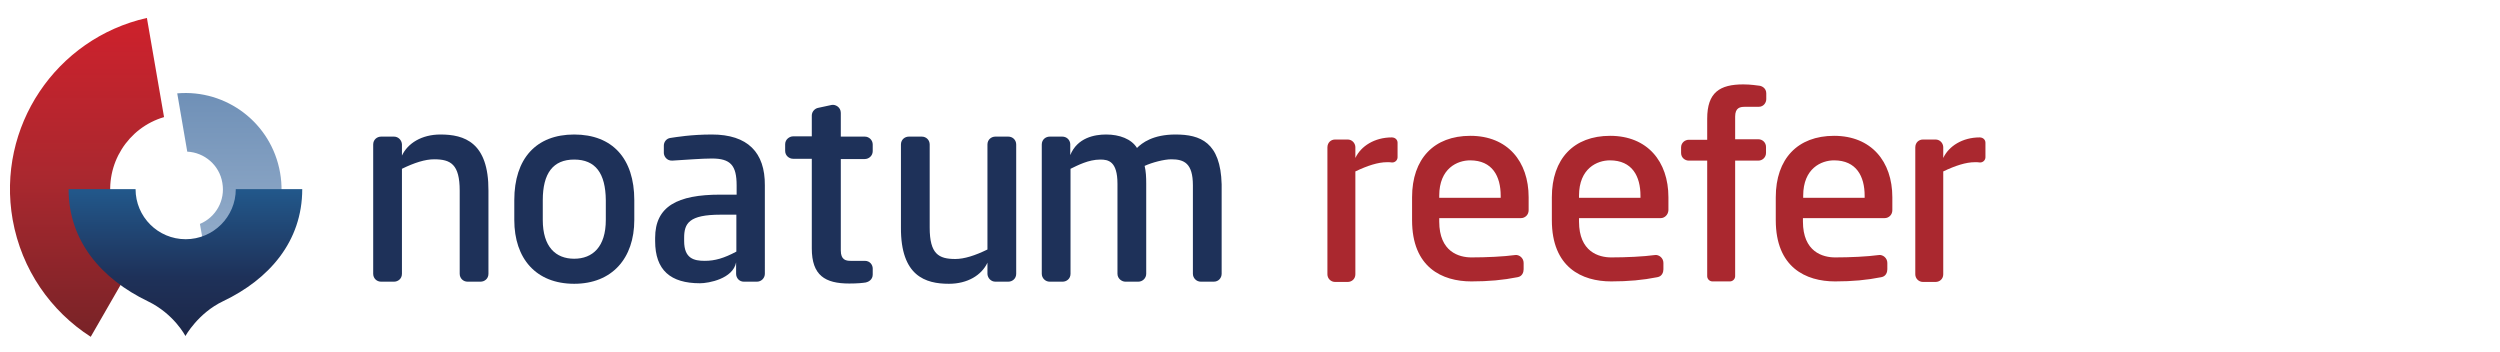 <?xml version="1.0" encoding="utf-8"?>
<!-- Generator: Adobe Illustrator 27.5.0, SVG Export Plug-In . SVG Version: 6.00 Build 0)  -->
<svg version="1.1" id="Capa_1" xmlns="http://www.w3.org/2000/svg" xmlns:xlink="http://www.w3.org/1999/xlink" x="0px" y="0px"
	 viewBox="0 0 947.9 133.3" style="enable-background:new 0 0 947.9 133.3;" xml:space="preserve">
<style type="text/css">
	.st0{fill:url(#SVGID_1_);}
	.st1{fill:url(#SVGID_00000003790139495633257140000002312989513477997466_);}
	.st2{fill:url(#SVGID_00000129925693348891580570000002130305365059618716_);}
	.st3{fill:#1E3159;}
	.st4{fill:#AA282F;}
</style>
<g>
	<g>
		<g>
			
				<linearGradient id="SVGID_1_" gradientUnits="userSpaceOnUse" x1="101.702" y1="-202.7" x2="114.145" y2="-273.267" gradientTransform="matrix(0.985 -0.174 0.174 0.985 22.003 324.197)">
				<stop  offset="0" style="stop-color:#9CB3CE"/>
				<stop  offset="1" style="stop-color:#6F90B7"/>
			</linearGradient>
			<path class="st0" d="M67.2,35.4L71,57.5c6.5,0.3,12.2,5.1,13.3,11.8c1.2,6.7-2.5,13.1-8.5,15.6l3.9,22.1
				c18.1-4.8,29.8-22.8,26.5-41.5C102.9,46.6,85.8,33.8,67.2,35.4z"/>
		</g>
		<g>
			
				<linearGradient id="SVGID_00000105418873289738972690000009716081025734293422_" gradientUnits="userSpaceOnUse" x1="33.036" y1="127.701" x2="33.036" y2="6.8">
				<stop  offset="0" style="stop-color:#782327"/>
				<stop  offset="0.5" style="stop-color:#AA282F"/>
				<stop  offset="1" style="stop-color:#CE212C"/>
			</linearGradient>
			<path style="fill:url(#SVGID_00000105418873289738972690000009716081025734293422_);" d="M53.4,94.7c-5.7-4.2-9.8-10.5-11.2-18
				c-2.5-14.5,6.3-28.3,20-32.3L55.7,6.8C21.2,14.6-1.4,48.1,4.8,83.3c3.4,19,14.5,34.7,29.6,44.4L53.4,94.7z"/>
		</g>
		
			<linearGradient id="SVGID_00000068644536388536733990000011338713136308118425_" gradientUnits="userSpaceOnUse" x1="70.338" y1="127.414" x2="70.338" y2="71.715">
			<stop  offset="0" style="stop-color:#1D2748"/>
			<stop  offset="0.4" style="stop-color:#1E3159"/>
			<stop  offset="1" style="stop-color:#22588B"/>
		</linearGradient>
		<path style="fill:url(#SVGID_00000068644536388536733990000011338713136308118425_);" d="M89.4,71.7c0,10.5-8.5,19-19,19
			c-10.5,0-19-8.5-19-19H26c0,19.8,12.6,34.1,30,42.5c10,4.8,14.3,13.2,14.3,13.2s4.8-8.7,14.3-13.2c17.4-8.3,30-22.6,30-42.5H89.4z
			"/>
	</g>
	<g>
		<g>
			<g>
				<path class="st3" d="M217.7,107.6c-14.4,0-22.7-9.5-22.7-24.2v-7.5c0-15.8,8.3-24.9,22.7-24.9c14.5,0,22.8,9.1,22.8,24.9v7.5
					C240.5,97.9,232.1,107.6,217.7,107.6L217.7,107.6z M217.7,60.5c-8,0-11.9,5.2-11.9,15.4v7.5c0,10.2,4.9,14.7,11.9,14.7
					c7,0,12-4.5,12-14.7v-7.5C229.6,65.7,225.8,60.5,217.7,60.5"/>
				<path class="st3" d="M327.9,98.9h-5.4c-1.8,0-3.7-0.4-3.7-3.9V60.3h9.1c1.5,0,3-1.2,3-3v-2.5c0-1.7-1.4-3-3-3h-9.1v-9
					c0-2.2-2.1-3.3-3.5-3c-1.3,0.3-5.1,1.1-5.1,1.1c-1.1,0.2-2.4,1.3-2.4,2.9v7.9h-7.1c-1.3,0-3,1.1-3,3v2.5c0,1.9,1.6,3,3,3h7.1v34
					c0,10.2,5,13.3,14.2,13.3c3,0,5.1-0.2,6.3-0.4c0.9-0.2,2.6-1,2.6-3v-2.3C330.9,100.6,330,98.9,327.9,98.9"/>
				<path class="st3" d="M269.9,51c-7.9,0-13.6,1-15.7,1.3c-1.5,0.2-2.5,1.5-2.5,2.9V58c0,1.1,1,3,3.2,2.9c5.1-0.3,11.2-0.8,15-0.8
					c7.1,0,9.4,2.6,9.4,10.2v3.5h-6.2c-16.2,0-24.7,4.4-24.7,16.4v1.2c0,11.1,5.9,16,17,16c3.3,0,12.5-1.7,13.7-7.9v4.3
					c0,1.6,1.2,3,2.9,3h5c1.7,0,3-1.4,3-3V70.3C290.1,57.8,283.5,51,269.9,51 M279.2,95.4c-4.7,2.5-8.1,3.5-12,3.5
					c-4.1,0-7.8-0.9-7.8-7.5v-1.2c0-5.5,1.8-8.8,13.8-8.8h6V95.4z"/>
				<path class="st3" d="M167,51c-7.1,0-12.4,3.3-14.6,8v-4.3c-0.1-1.6-1.4-2.9-3-2.9h-4.9c-1.5,0-3,1.1-3,3v49c0,1.7,1.3,3,3,3h4.9
					c1.5,0,3-1.1,3-3V64c4.7-2.3,8.8-3.6,12.2-3.6c6.3,0,9.7,1.9,9.7,11.9l0,31.5c0,1.7,1.3,3,3,3h4.9c1.5,0,3-1.1,3-3V72.3
					C185.3,53.9,176,51,167,51"/>
				<path class="st3" d="M359.8,107.6c7.1,0,12.4-3.3,14.6-8v4.3c0.1,1.6,1.4,2.9,3,2.9h4.9c1.5,0,3-1.1,3-3v-49c0-1.7-1.3-3-3-3
					h-4.9c-1.5,0-3,1.1-3,3v39.8c-4.7,2.3-8.8,3.6-12.2,3.6c-6.3,0-9.7-1.9-9.7-11.9l0-31.5c0-1.7-1.3-3-3-3h-4.9c-1.5,0-3,1.1-3,3
					v31.5C341.5,104.7,350.9,107.6,359.8,107.6"/>
				<path class="st3" d="M445.7,51c-8.6,0-12.7,3.2-14.6,5.1c-2.1-3.4-6.6-5.1-11.7-5.1c-4.4,0-10.9,1.2-13.6,7.8v-4.2
					c-0.1-1.6-1.4-2.8-3-2.8H398c-1.5,0-3,1.1-3,3v49c0,1.6,1.3,3,3,3h4.9c1.5,0,3-1.1,3-3V64c2.7-1.3,6.8-3.5,11.3-3.5
					c3,0,6.5,0.6,6.5,9.2v34.1c0,1.9,1.7,3,3,3h4.9c1.6,0,3-1.3,3-3V69.7c0-2.6-0.1-4.7-0.6-6.8c2.8-1.3,7.4-2.5,10.1-2.5
					c4.9,0,8.2,1.5,8.2,9.9v33.5c0,1.6,1.3,3,3,3h4.9c1.9,0,3-1.5,3-3V69.9C462.8,53.9,455.1,51,445.7,51"/>
				<path class="st4" d="M529.9,54.1c0-1.1-0.9-2-2.2-2c-6.5,0-11.7,3.3-13.8,7.8v-4.2c-0.1-1.6-1.4-2.8-2.9-2.8h-4.8
					c-1.5,0-2.9,1.1-2.9,3v48.1c0,1.6,1.3,2.9,2.9,2.9h4.8c1.5,0,2.9-1.1,2.9-2.9v-39c4.6-2.2,8.6-3.5,12-3.5c0.7,0,1.3,0,1.9,0.1
					c0,0,0,0,0.1,0c1.1,0,2-0.9,2-2V54.1z"/>
				<path class="st4" d="M661.6,40.5h5.2c2,0,2.9-1.7,2.9-2.9v-2.2c0-2-1.7-2.8-2.6-2.9c-0.9-0.1-3.3-0.5-6.1-0.5
					c-8.9,0-13.7,3-13.7,13v8h-7c-1.4,0-2.9,1.1-2.9,2.9V58c0,1.9,1.6,2.9,2.9,2.9l7,0l0,43.8c0,1.1,0.9,2,2,2h6.6c1.1,0,2-0.9,2-2
					V60.9h8.8c1.6,0,2.9-1.3,2.9-2.9v-2.3c0-1.7-1.4-2.9-2.9-2.9h-8.8l0-8.6C657.9,40.8,659.8,40.5,661.6,40.5"/>
				<path class="st4" d="M576.7,82.7h-31V84c0,11.5,7.5,13.6,12.2,13.6c5.6,0,12.2-0.3,16.6-0.9c1.5-0.2,3.2,1.1,3.2,3v2.4
					c0,1.1-0.5,2.7-2.3,3c-5.5,1.1-11,1.6-17.5,1.6c-11.1,0-22.5-5.3-22.5-23.2v-8.7c0-14.6,8.3-23.3,22.1-23.3
					c14.1,0,22.1,9.7,22.1,23.3v4.9C579.6,81.5,578.2,82.7,576.7,82.7 M569,74.2c0-7.3-3.1-13.4-11.6-13.4c-4.8,0-11.7,3-11.7,13.4
					V75H569V74.2z"/>
				<path class="st4" d="M629.7,82.7h-31V84c0,11.5,7.5,13.6,12.2,13.6c5.6,0,12.2-0.3,16.6-0.9c1.5-0.2,3.2,1.1,3.2,3v2.4
					c0,1.1-0.5,2.7-2.3,3c-5.5,1.1-11,1.6-17.5,1.6c-11.1,0-22.5-5.3-22.5-23.2v-8.7c0-14.6,8.3-23.3,22.1-23.3
					c14.1,0,22.1,9.7,22.1,23.3v4.9C632.5,81.5,631.1,82.7,629.7,82.7 M622,74.2c0-7.3-3.1-13.4-11.6-13.4c-4.8,0-11.7,3-11.7,13.4
					V75H622V74.2z"/>
				<path class="st4" d="M714.6,82.7h-31V84c0,11.5,7.5,13.6,12.2,13.6c5.6,0,12.2-0.3,16.6-0.9c1.5-0.2,3.2,1.1,3.2,3v2.4
					c0,1.1-0.5,2.7-2.3,3c-5.5,1.1-11,1.6-17.5,1.6c-11.1,0-22.5-5.3-22.5-23.2v-8.7c0-14.6,8.3-23.3,22.1-23.3
					c14.1,0,22.1,9.7,22.1,23.3v4.9C717.5,81.5,716.1,82.7,714.6,82.7 M707,74.2c0-7.3-3.1-13.4-11.6-13.4c-4.8,0-11.7,3-11.7,13.4
					V75H707V74.2z"/>
				<path class="st4" d="M752.8,54.1c0-1.1-0.9-2-2.2-2c-6.5,0-11.7,3.3-13.8,7.8v-4.2c-0.1-1.6-1.4-2.8-2.9-2.8h-4.8
					c-1.5,0-2.9,1.1-2.9,3v48.1c0,1.6,1.3,2.9,2.9,2.9h4.8c1.5,0,2.9-1.1,2.9-2.9v-39c4.6-2.2,8.6-3.5,12-3.5c0.7,0,1.3,0,1.9,0.1
					c0,0,0,0,0.1,0c1.1,0,2-0.9,2-2h0V54.1z"/>
			</g>
		</g>
	</g>
</g>
</svg>
